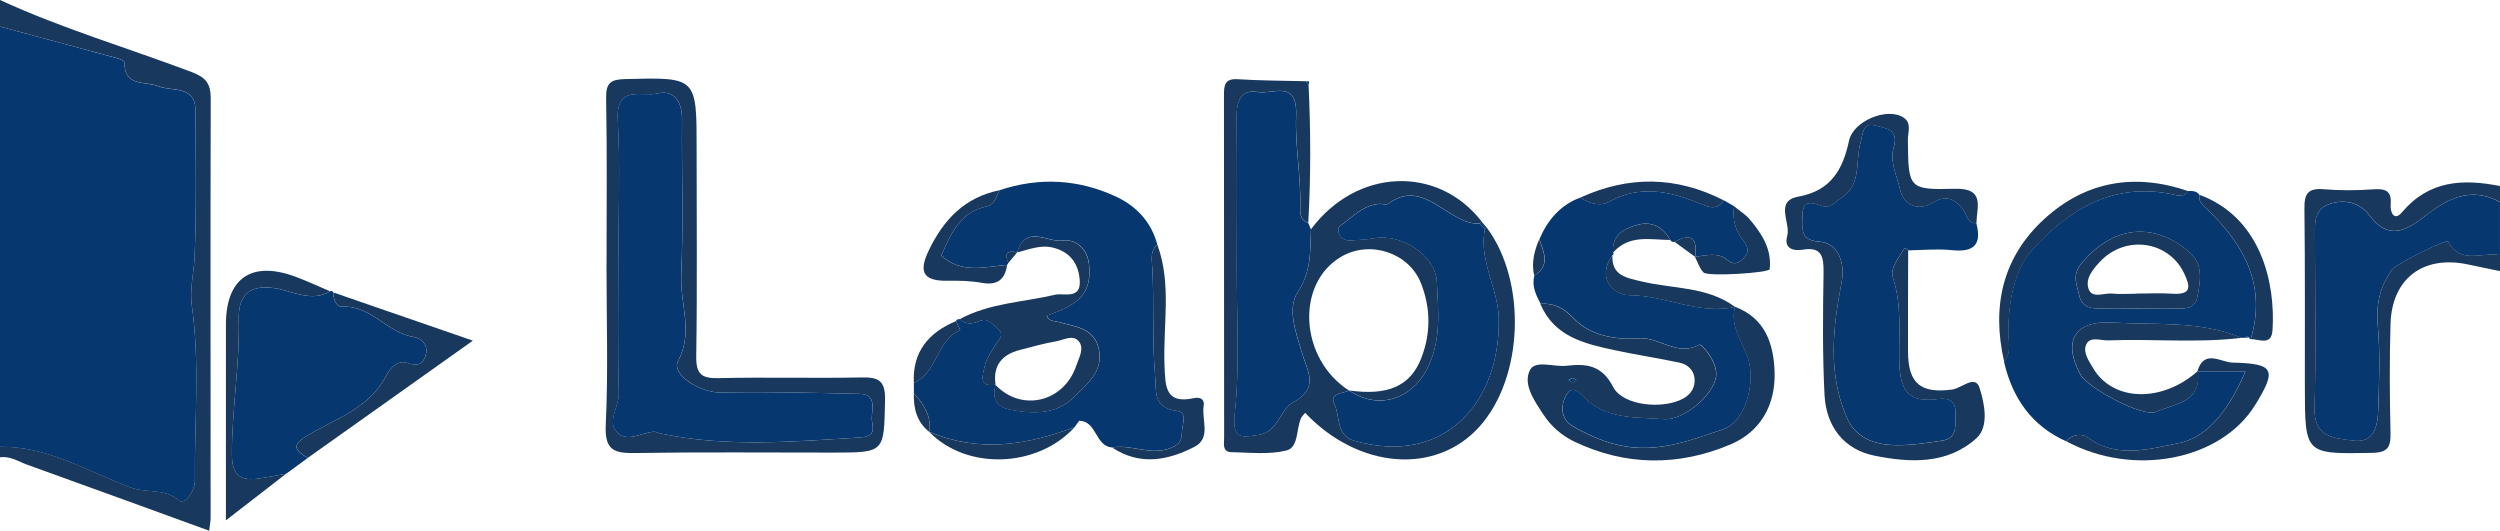 <svg xmlns="http://www.w3.org/2000/svg" width="212" height="45" viewBox="0 0 212 45" fill="none"><g clip-path="url(#clip0_20770_44469)"><path d="M0 37.883V2.258C3.335 3.155 6.665 4.048 9.995 4.959C10.201 5.013 10.537 5.171 10.542 5.288C10.578 7.421 12.267 6.848 13.464 7.331C14.553 7.768 16.575 7.218 16.579 9.387C16.588 13.509 16.673 17.64 16.503 21.757C16.445 23.15 16.064 24.517 16.27 25.964C16.973 30.879 16.471 35.831 16.53 40.764C16.539 41.589 15.696 42.866 15.203 42.451C13.926 41.382 12.42 41.842 11.075 41.341C7.463 39.993 4.052 37.842 0 37.892L0 37.883Z" fill="#06386F"></path><path d="M211.998 17.136V21.645C210.523 21.33 208.677 22.493 207.606 20.491C207.467 20.23 203.168 22.426 202.873 22.827C201.819 24.265 201.474 25.799 201.636 27.625C201.846 30.011 201.743 32.432 201.667 34.836C201.627 36.166 201.281 37.605 199.556 37.365C198.045 37.158 196.212 37.163 196.275 34.642C196.401 29.835 196.315 25.023 196.306 20.216C196.306 19.08 196.158 17.817 197.476 17.325C198.767 16.847 200.125 17.181 200.918 18.254C202.527 20.437 204.069 19.549 205.607 18.354C207.556 16.834 209.537 15.788 211.998 17.141V17.136Z" fill="#06386F"></path><path d="M0 37.88C4.052 37.83 7.463 39.981 11.075 41.329C12.42 41.83 13.926 41.374 15.203 42.439C15.696 42.853 16.539 41.577 16.53 40.752C16.471 35.819 16.969 30.867 16.27 25.952C16.064 24.505 16.445 23.138 16.503 21.745C16.673 17.628 16.588 13.501 16.579 9.375C16.579 7.206 14.553 7.761 13.464 7.319C12.272 6.836 10.578 7.414 10.542 5.276C10.542 5.163 10.201 5.006 9.995 4.947C6.665 4.045 3.335 3.152 0 2.255V0C5.271 2.426 10.838 4.068 16.256 6.11C17.426 6.552 17.874 7.071 17.87 8.338C17.834 20.193 17.861 32.049 17.861 43.909C17.861 44.193 17.798 44.481 17.74 45.005C12.536 43.111 7.445 41.253 2.344 39.422C1.587 39.151 0.874 38.651 0 38.781L0 37.88Z" fill="#18385E"></path><path d="M212.003 17.133C209.542 15.78 207.561 16.831 205.611 18.346C204.074 19.541 202.532 20.43 200.923 18.247C200.13 17.174 198.772 16.835 197.481 17.318C196.163 17.81 196.311 19.072 196.311 20.209C196.32 25.02 196.405 29.832 196.28 34.634C196.213 37.16 198.05 37.151 199.561 37.358C201.286 37.597 201.631 36.154 201.672 34.828C201.748 32.425 201.855 30.003 201.64 27.618C201.479 25.791 201.82 24.263 202.877 22.82C203.169 22.418 207.467 20.222 207.61 20.484C208.682 22.481 210.528 21.323 212.003 21.638V22.991C211.062 22.797 210.125 22.594 209.184 22.405C205.441 21.652 202.824 23.649 202.716 27.478C202.626 30.553 202.644 33.633 202.716 36.704C202.743 37.899 202.505 38.377 201.156 38.404C195.46 38.504 195.46 38.558 195.451 32.785C195.442 27.758 195.478 22.729 195.415 17.706C195.397 16.457 195.693 15.938 197.019 16.046C198.427 16.164 199.857 16.155 201.268 16.055C202.295 15.983 202.824 16.177 202.729 17.341C202.676 18.012 203.021 18.793 203.693 17.999C205.992 15.275 208.879 15.158 212.007 15.776V17.129L212.003 17.133Z" fill="#18385E"></path><path d="M94.309 37.948C92.857 37.84 93.031 35.707 91.516 35.68C91.382 35.865 91.252 36.05 91.118 36.23L91.059 36.108L91.14 36.217C87.066 37.754 82.965 38.417 78.787 36.6L78.805 36.618C79.003 35.274 78.344 34.278 77.501 33.353C77.501 33.06 77.497 32.762 77.492 32.469C79.509 31.603 79.397 28.844 81.432 27.996C81.311 27.739 81.19 27.482 81.069 27.225C81.136 27.098 81.239 27.044 81.383 27.062C81.889 27.54 82.449 27.486 83.032 27.229C83.722 26.922 84.094 27.396 84.556 27.802C85.291 28.451 84.641 28.812 84.372 29.29C84.045 29.872 83.624 30.444 83.498 31.076C83.364 31.743 82.902 32.866 84.43 32.618V32.627C84.094 33.908 84.529 34.548 85.887 34.782C87.778 35.112 89.647 35.094 91.023 33.714C92.09 32.645 93.574 31.567 93.202 29.664C92.839 27.802 91.216 27.707 89.8 27.306C89.459 27.211 88.935 27.274 88.764 26.756C91.727 25.791 92.597 24.672 92.35 22.381C92.198 20.965 91.109 20.248 90.109 20.393C88.841 20.582 86.972 18.995 86.272 21.394C86.232 21.349 86.192 21.304 86.147 21.259C86.187 21.308 86.228 21.353 86.263 21.403C85.457 21.223 85.112 21.434 85.515 22.291L85.407 22.463C83.525 22.607 81.598 23.261 79.814 21.669C80.598 20.009 81.27 18.007 83.695 17.493C84.359 17.353 84.484 16.654 84.753 16.131C88.119 15.013 91.431 15.184 94.636 16.672C96.371 17.48 97.621 18.814 98.141 20.735C97.473 21.326 97.693 22.129 97.724 22.837C97.863 25.8 97.693 28.762 97.944 31.743C98.083 33.412 97.76 34.535 99.817 34.846C100.705 34.981 100.27 35.901 100.234 36.541C100.194 37.222 100.185 37.61 99.324 37.966C97.576 38.692 95.967 37.637 94.304 37.944L94.309 37.948Z" fill="#06386F"></path><path d="M190.864 28.764L190.752 28.728C190.752 28.728 190.748 28.611 190.739 28.611C190.604 28.556 190.479 28.502 190.353 28.448C190.465 28.507 190.582 28.566 190.694 28.624C190.492 28.633 190.286 28.642 190.084 28.651C186.548 27.172 182.774 27.573 179.099 27.352C175.899 27.163 174.895 28.962 176.405 31.745C177.042 32.917 181.748 35.443 182.868 34.919C184.365 34.22 186.741 34.171 186.355 31.465L186.328 31.488C187.579 31.488 188.825 31.488 190.411 31.488C189.116 34.5 187.346 37.088 184.67 37.598C182.326 38.044 179.484 38.946 177.037 37.097C176.584 36.755 175.728 36.786 175.208 37.422C172.273 36.105 170.65 33.747 169.938 30.672C170.596 29.887 170.287 28.953 170.296 28.087C170.327 25.567 170.776 22.911 172.349 21.166C175.406 17.779 179.22 15.43 184.168 16.471C184.701 16.584 185.172 16.76 185.544 16.201C185.902 16.187 186.261 16.174 186.503 16.516C186.404 17.13 186.817 17.418 187.207 17.792C190.331 20.796 192.209 24.236 190.86 28.759L190.864 28.764ZM181.169 26.157C182.138 26.157 183.106 26.175 184.074 26.153C184.939 26.13 186.082 26.401 186.319 25.233C186.584 23.939 186.866 22.433 185.701 21.418C182.595 18.708 179.09 19.177 176.477 22.374C175.666 23.366 176.132 24.2 176.324 25.08C176.54 26.067 177.369 26.203 178.261 26.166C179.229 26.126 180.197 26.157 181.165 26.162L181.169 26.157Z" fill="#06386F"></path><path d="M130.537 20.295C131.236 18.658 132.307 17.39 134.01 16.755C134.79 17.246 135.66 17.548 136.493 17.088C139.044 15.681 141.522 16.2 144.01 17.201C144.785 17.512 145.543 17.941 146.179 16.98C146.47 17.151 146.762 17.323 147.053 17.49C146.892 18.576 147.152 19.559 147.833 20.403C148.277 20.948 148.357 21.427 147.81 21.945C147.385 22.351 147.008 22.491 146.484 22.044C145.655 21.332 144.669 21.692 143.736 21.765L143.844 21.674L143.75 21.778C143.956 20.267 143.494 19.686 142.015 20.511C141.845 20.547 141.719 20.493 141.634 20.34C141.038 19.235 140.043 18.743 138.909 19.05C137.802 19.352 136.659 19.871 136.789 21.413L136.838 21.544L136.74 21.638C135.341 23.591 136.838 25.025 138.183 25.029C141.235 25.043 144.064 26.721 147.147 26.017L147.031 26.094L147.134 26.004C146.681 27.681 147.797 29.007 148.25 30.436C148.891 32.452 148.03 35.753 146.143 36.393C143.494 37.295 140.836 38.323 137.932 37.868C136.292 37.611 134.786 36.948 133.374 36.136C132.226 35.478 132.379 34.13 132.908 33.367C133.477 32.547 134.136 33.557 134.665 33.999C136.547 35.577 138.896 35.361 141.087 35.541C142.75 35.681 145.256 33.548 145.525 31.97C145.735 30.743 144.292 29.12 144.108 29.223C142.226 30.274 140.738 28.547 138.976 28.687C137.045 28.84 134.857 28.461 133.459 27C132.567 26.067 131.792 25.692 130.64 25.756C130.25 25.007 129.873 24.254 130.115 23.366C131.509 22.513 130.909 21.381 130.546 20.281L130.537 20.295Z" fill="#06386F"></path><path d="M167.594 18.935C168.087 20.797 167.33 21.406 165.51 21.212C164.291 21.086 163.045 21.212 161.813 21.23C161.754 21.18 161.705 21.108 161.642 21.09C161.58 21.072 161.458 21.09 161.436 21.126C161.015 21.906 160.244 22.704 160.531 23.579C161.279 25.848 161.015 28.22 161.051 30.474C161.095 33.153 161.795 34.186 164.412 33.829C165.277 33.712 165.869 34.05 165.828 35.065C165.793 36.021 166.039 37.162 164.668 37.365C163.278 37.572 161.866 37.802 160.477 37.734C158.908 37.662 157.389 37.108 156.667 35.52C154.955 31.737 155.426 27.791 156.174 23.909C156.488 22.29 155.874 20.59 154.269 20.486C152.602 20.382 152.835 19.309 152.844 18.281C152.853 16.892 153.669 17.171 154.52 17.465C155.202 17.695 155.578 17.131 156.08 16.82C157.909 15.683 157.308 13.708 157.77 12.103C157.963 11.426 157.94 10.348 158.98 10.633C159.737 10.84 161.064 10.899 160.589 12.473C160.226 13.668 160.835 14.835 161.095 15.967C161.436 17.456 162.646 17.947 163.973 17.149C165.107 16.468 165.761 16.932 166.438 17.73C166.797 18.154 166.779 18.948 167.594 18.925V18.935Z" fill="#06386F"></path><path d="M126.059 19.276C129.501 23.862 129.201 32.056 125.431 36.209C121.734 40.29 115.199 39.78 110.677 35.009C110.547 35.176 110.39 35.316 110.314 35.492C109.919 36.43 110.112 37.949 109.086 38.202C107.606 38.567 105.979 38.373 104.415 38.342C103.631 38.324 103.806 37.607 103.806 37.133C103.792 27.451 103.806 17.77 103.792 8.088C103.792 7.244 103.842 6.645 104.967 6.717C106.894 6.843 108.826 6.839 110.757 6.888C110.793 7.001 110.86 7.087 110.963 7.141C111.152 11.055 111.165 14.969 110.941 18.888C110.309 18.689 110.246 18.171 110.264 17.63C110.345 15.014 109.812 12.39 109.915 9.824C110.04 6.681 107.898 8.029 106.688 7.804C105.244 7.533 104.854 8.584 104.868 9.919C104.913 14.189 104.89 18.459 104.881 22.73C104.872 26.852 105.146 31 104.711 35.077C104.46 37.408 105.455 37.052 106.746 36.872C108.355 36.642 108.61 34.684 109.592 34.157C111.932 32.903 110.874 31.519 110.426 29.968C109.928 28.245 109.108 26.198 110.063 24.75C111.228 22.983 111.093 21.26 111.179 19.433C115.029 14.27 121.895 13.963 125.651 18.789C125.597 18.843 125.544 18.897 125.49 18.951C124.562 19.001 123.849 18.608 123.043 18.121C121.465 17.165 119.824 15.74 117.79 17.228C117.512 17.431 117.238 17.265 116.974 17.282C115.611 17.373 114.679 18.414 113.657 19.14C113.267 19.416 113.563 20.453 114.558 20.385C115.226 20.34 115.903 20.313 116.557 20.196C118.847 19.79 121.747 21.648 121.85 23.925C121.967 26.428 122.263 28.948 120.954 31.402C119.636 33.873 116.839 34.775 114.41 33.111C117.687 33.571 119.591 32.75 120.519 30.383C121.344 28.277 121.326 26.112 120.501 24.024C119.475 21.422 116.194 20.354 113.769 21.751C109.834 24.015 110.193 30.428 114.406 33.124C113.836 33.363 112.716 33.368 113.151 34.256C113.671 35.307 113.245 36.921 114.858 37.381C122.523 39.564 127.224 34.085 127.094 27.032C127.045 24.416 125.369 22.09 125.92 19.407L126.059 19.276Z" fill="#18385E"></path><path d="M27.992 24.705C28.113 24.642 28.198 24.674 28.252 24.8C28.265 25.373 28.485 26.036 29.032 26.009C31.479 25.891 32.85 28.25 35.105 28.584C35.705 28.669 36.337 29.228 36.104 30.085C35.885 30.892 35.414 31.077 34.58 30.789C33.72 30.491 33.083 31.203 32.77 31.817C31.349 34.608 28.489 35.492 26.096 36.917C24.59 37.814 25.083 38.198 26.087 38.843C25.482 39.284 24.872 39.731 24.267 40.173C23.541 40.304 22.819 40.452 22.089 40.561C20.511 40.8 19.664 40.479 19.664 38.495C19.664 34.676 20.341 30.91 20.247 27.082C20.206 25.359 20.856 24.056 23.321 24.444C24.791 24.674 26.401 25.657 27.992 24.71V24.705Z" fill="#06386F"></path><path d="M111.171 19.441C111.085 21.267 111.22 22.99 110.055 24.758C109.1 26.209 109.916 28.252 110.418 29.975C110.866 31.526 111.924 32.911 109.584 34.164C108.602 34.692 108.347 36.649 106.738 36.879C105.447 37.064 104.452 37.416 104.703 35.084C105.142 31.012 104.864 26.859 104.873 22.737C104.882 18.467 104.905 14.196 104.86 9.926C104.846 8.586 105.236 7.54 106.68 7.811C107.89 8.036 110.037 6.688 109.907 9.831C109.804 12.397 110.337 15.017 110.256 17.637C110.238 18.178 110.301 18.697 110.933 18.895C111.009 19.076 111.085 19.26 111.162 19.441H111.171Z" fill="#06386F"></path><path d="M51.435 22.52C51.435 17.789 51.489 13.059 51.399 8.333C51.377 7.012 51.789 6.737 53.022 6.705C59.082 6.552 59.077 6.516 59.073 12.639C59.068 18.497 59.131 24.351 59.041 30.208C59.019 31.719 59.476 32.098 60.919 32.066C64.948 31.971 68.978 32.089 73.007 32.008C74.464 31.976 75.091 32.229 75.051 33.933C74.957 38.37 75.051 38.375 70.663 38.38C65.065 38.384 59.471 38.325 53.873 38.416C52.085 38.447 51.265 38.195 51.368 36.035C51.583 31.539 51.431 27.029 51.431 22.524L51.435 22.52ZM52.439 21.866C52.439 25.694 52.377 29.527 52.48 33.351C52.511 34.479 51.498 35.669 52.269 36.589C53.107 37.586 54.353 36.702 55.424 36.612C55.635 36.594 55.85 36.724 56.07 36.77C61.672 37.951 67.297 37.451 72.936 37.094C74.477 36.995 73.913 36.089 73.93 35.444C73.953 34.637 74.338 33.433 72.909 33.401C68.987 33.311 65.065 33.203 61.148 33.288C59.427 33.324 56.881 31.778 57.504 30.614C58.822 28.148 57.674 25.78 57.773 23.395C57.957 18.971 57.8 14.538 57.84 10.105C57.853 8.608 57.136 7.58 55.76 7.927C54.528 8.238 52.22 7.142 52.39 10.155C52.614 14.046 52.444 17.961 52.444 21.866H52.439Z" fill="#18385E"></path><path d="M167.595 18.935C166.779 18.957 166.797 18.164 166.438 17.74C165.761 16.942 165.111 16.477 163.973 17.158C162.646 17.956 161.436 17.465 161.096 15.977C160.836 14.845 160.226 13.677 160.589 12.482C161.069 10.908 159.738 10.85 158.98 10.642C157.94 10.358 157.963 11.436 157.77 12.112C157.308 13.717 157.909 15.693 156.08 16.829C155.578 17.14 155.202 17.708 154.52 17.474C153.664 17.181 152.853 16.901 152.844 18.29C152.84 19.318 152.607 20.392 154.269 20.495C155.874 20.599 156.484 22.299 156.174 23.918C155.426 27.801 154.955 31.746 156.667 35.53C157.384 37.117 158.904 37.667 160.477 37.744C161.866 37.812 163.283 37.577 164.668 37.374C166.044 37.171 165.793 36.026 165.829 35.074C165.869 34.055 165.277 33.721 164.412 33.839C161.79 34.195 161.096 33.162 161.051 30.484C161.015 28.229 161.279 25.857 160.531 23.589C160.24 22.714 161.015 21.916 161.436 21.136C161.459 21.095 161.58 21.081 161.642 21.099C161.705 21.117 161.759 21.19 161.813 21.239C161.808 24.094 161.786 26.944 161.799 29.794C161.808 32.549 162.888 33.388 165.555 33.032C166.335 32.928 167.491 31.742 167.859 32.874C168.289 34.195 168.688 36.17 167.612 37.153C165.147 39.394 161.965 39.259 158.917 38.632C156.407 38.118 154.857 36.215 154.718 33.469C154.543 30.024 154.583 26.565 154.637 23.115C154.655 21.794 154.498 20.901 152.889 21.172C152.011 21.32 151.267 21.027 151.553 20.026C151.876 18.894 150.451 17.05 152.495 16.676C155.269 16.175 156.273 14.38 156.797 11.932C157.16 10.241 160.087 9.041 161.45 9.993C162.131 10.466 161.777 11.246 161.786 11.878C161.835 15.981 161.826 16.108 165.775 16.008C168.37 15.941 167.626 17.573 167.599 18.939L167.595 18.935Z" fill="#18385E"></path><path d="M130.626 25.764C131.778 25.705 132.549 26.075 133.445 27.008C134.843 28.47 137.035 28.848 138.962 28.695C140.724 28.555 142.212 30.282 144.094 29.232C144.274 29.132 145.721 30.751 145.511 31.978C145.237 33.556 142.732 35.685 141.073 35.549C138.886 35.369 136.533 35.585 134.651 34.007C134.122 33.565 133.467 32.555 132.894 33.376C132.369 34.133 132.212 35.482 133.36 36.145C134.776 36.956 136.278 37.615 137.918 37.876C140.822 38.332 143.48 37.303 146.129 36.402C148.016 35.761 148.877 32.456 148.236 30.445C147.783 29.015 146.667 27.685 147.12 26.012C149.688 26.977 150.414 29.15 150.486 31.572C150.566 34.377 149.271 36.632 146.721 37.7C142.342 39.54 137.873 39.531 133.512 37.452C132.414 36.929 131.513 36.127 130.85 35.112C130.115 33.98 129.142 32.614 129.725 31.41C130.173 30.485 131.76 31.139 132.831 31.017C134.485 30.828 135.829 30.932 136.797 32.817C137.631 34.435 141.078 34.729 142.75 33.791C143.417 33.416 143.74 32.853 143.704 32.154C143.664 31.405 143.126 30.905 142.431 30.756C140.612 30.368 138.765 30.093 136.945 29.701C134.382 29.146 131.804 28.573 130.617 25.764H130.626ZM133.691 32.257C133.57 32.181 133.463 32.063 133.355 32.063C133.243 32.063 133.127 32.167 133.01 32.221C133.118 32.289 133.221 32.411 133.328 32.415C133.44 32.42 133.561 32.316 133.691 32.253V32.257Z" fill="#18385E"></path><path d="M84.423 32.624C82.894 32.873 83.356 31.75 83.49 31.082C83.621 30.451 84.037 29.878 84.365 29.297C84.633 28.819 85.283 28.453 84.548 27.808C84.087 27.402 83.715 26.929 83.024 27.236C82.437 27.493 81.882 27.547 81.375 27.069C83.912 25.689 86.776 25.63 89.496 24.99C90.214 24.823 91.706 25.445 91.558 23.718C91.437 22.298 90.711 21.36 89.313 21.004C88.242 20.729 87.264 21.157 86.26 21.405C86.955 19.006 88.829 20.593 90.097 20.404C91.092 20.255 92.181 20.977 92.338 22.392C92.585 24.683 91.715 25.802 88.752 26.767C88.923 27.281 89.452 27.218 89.788 27.317C91.204 27.723 92.827 27.817 93.19 29.675C93.562 31.578 92.078 32.656 91.011 33.725C89.64 35.1 87.771 35.123 85.875 34.794C84.517 34.554 84.082 33.919 84.418 32.638C86.615 34.96 90.227 34.122 91.276 30.988C91.491 30.338 92.015 29.486 91.424 28.882C90.926 28.372 90.146 28.846 89.51 28.954C88.488 29.13 87.48 29.418 86.471 29.68C84.961 30.072 84.185 30.997 84.423 32.624Z" fill="#18385E"></path><path d="M26.092 38.839C25.088 38.19 24.599 37.807 26.101 36.914C28.494 35.489 31.354 34.605 32.775 31.814C33.088 31.2 33.725 30.488 34.585 30.785C35.419 31.074 35.89 30.889 36.109 30.082C36.342 29.23 35.71 28.671 35.11 28.58C32.855 28.251 31.484 25.888 29.037 26.005C28.49 26.032 28.27 25.37 28.257 24.797C32.017 26.096 35.782 27.394 40.098 28.887C35.123 32.422 30.605 35.629 26.092 38.835V38.839Z" fill="#18385E"></path><path d="M186.369 31.462C186.754 34.168 184.379 34.218 182.882 34.916C181.761 35.444 177.055 32.919 176.419 31.742C174.904 28.959 175.908 27.16 179.113 27.35C182.788 27.57 186.562 27.169 190.098 28.648C186.333 29.104 182.55 28.721 178.776 28.865C178.144 28.887 177.266 28.513 176.934 29.167C176.589 29.843 177.131 30.605 177.503 31.232C179.184 34.064 183.339 34.163 186.373 31.467L186.369 31.462Z" fill="#18385E"></path><path d="M175.219 37.422C175.739 36.786 176.595 36.755 177.047 37.097C179.495 38.946 182.336 38.044 184.68 37.598C187.356 37.088 189.122 34.5 190.422 31.488C188.835 31.488 187.589 31.488 186.339 31.488C186.894 29.571 188.347 30.725 189.31 30.748C192.878 30.829 193.098 31.339 191.229 34.355C188.32 39.059 180.884 40.479 175.219 37.417V37.422Z" fill="#18385E"></path><path d="M27.992 24.706C26.401 25.653 24.788 24.67 23.322 24.44C20.857 24.052 20.207 25.36 20.247 27.078C20.341 30.907 19.665 34.672 19.665 38.492C19.665 40.476 20.512 40.796 22.09 40.557C22.82 40.449 23.542 40.3 24.268 40.169C22.703 41.382 21.139 42.591 19.158 44.124C19.158 40.972 19.158 38.266 19.158 35.561C19.158 32.873 19.154 30.181 19.158 27.493C19.172 23.615 21.296 22.113 24.945 23.426C25.98 23.8 26.975 24.273 27.992 24.702V24.706Z" fill="#18385E"></path><path d="M185.562 16.204C185.19 16.764 184.719 16.588 184.186 16.475C179.238 15.429 175.428 17.778 172.367 21.169C170.794 22.91 170.345 25.571 170.314 28.091C170.305 28.957 170.614 29.891 169.955 30.675C168.88 26.022 169.794 21.841 173.339 18.585C176.858 15.357 181.04 14.649 185.566 16.209L185.562 16.204Z" fill="#18385E"></path><path d="M94.305 37.95C95.968 37.648 97.577 38.699 99.325 37.973C100.185 37.617 100.194 37.233 100.234 36.548C100.275 35.903 100.71 34.983 99.818 34.852C97.756 34.541 98.083 33.418 97.944 31.75C97.693 28.769 97.868 25.806 97.725 22.844C97.689 22.136 97.474 21.333 98.141 20.742C99.378 24.093 98.612 27.574 98.751 30.992C98.823 32.746 98.796 34.289 101.229 33.766C101.79 33.644 102.166 33.856 102.072 34.419C101.875 35.601 102.744 37.148 101.27 37.901C99.002 39.06 96.635 39.502 94.305 37.946V37.95Z" fill="#18385E"></path><path d="M190.864 28.759C192.217 24.24 190.339 20.795 187.211 17.792C186.821 17.418 186.408 17.129 186.507 16.516C191.751 18.441 192.97 24.037 192.71 27.997C192.62 29.354 191.585 28.754 190.864 28.759Z" fill="#18385E"></path><path d="M84.748 16.137C84.479 16.66 84.353 17.359 83.69 17.499C81.265 18.013 80.593 20.015 79.809 21.675C81.593 23.267 83.52 22.613 85.402 22.469C85.218 23.745 84.542 24.218 83.246 23.984C82.301 23.812 81.319 23.794 80.355 23.808C78.424 23.835 77.828 23.195 78.737 21.283C80.001 18.631 81.799 16.737 84.748 16.133V16.137Z" fill="#18385E"></path><path d="M147.14 26.027C144.061 26.731 141.228 25.049 138.176 25.04C136.831 25.035 135.334 23.601 136.733 21.648C136.652 23.403 137.952 23.561 139.193 23.863C141.86 24.512 144.773 24.273 147.14 26.032V26.027Z" fill="#18385E"></path><path d="M143.731 21.767C144.668 21.695 145.649 21.334 146.479 22.047C147.003 22.498 147.379 22.353 147.805 21.948C148.352 21.429 148.271 20.951 147.828 20.405C147.146 19.562 146.886 18.579 147.048 17.492C147.496 17.862 148.016 18.178 148.388 18.615C149.405 19.824 150.261 21.136 150.069 22.822C150.033 23.143 144.825 23.472 144.462 23.107C144.116 22.759 143.964 22.223 143.727 21.767H143.731Z" fill="#18385E"></path><path d="M78.781 36.602C82.959 38.419 87.06 37.757 91.134 36.219C87.947 39.705 81.941 39.889 78.781 36.602Z" fill="#18385E"></path><path d="M146.177 16.985C145.54 17.941 144.783 17.517 144.007 17.206C141.52 16.205 139.037 15.682 136.491 17.094C135.657 17.554 134.788 17.251 134.008 16.76C138.1 14.884 142.156 14.934 146.177 16.99V16.985Z" fill="#18385E"></path><path d="M81.069 27.231C81.19 27.488 81.311 27.745 81.432 28.002C79.402 28.855 79.509 31.61 77.492 32.476C77.367 29.815 78.752 28.201 81.069 27.227V27.231Z" fill="#18385E"></path><path d="M136.784 21.423C136.65 19.881 137.797 19.358 138.904 19.06C140.043 18.749 141.033 19.245 141.629 20.35C139.931 20.332 138.138 19.867 136.784 21.428V21.423Z" fill="#18385E"></path><path d="M77.496 33.359C78.338 34.284 78.997 35.28 78.8 36.624C77.747 35.785 77.455 34.64 77.496 33.359Z" fill="#18385E"></path><path d="M142.008 20.511C143.487 19.681 143.949 20.267 143.742 21.778C143.164 21.354 142.586 20.935 142.008 20.511Z" fill="#18385E"></path><path d="M130.531 20.289C130.894 21.389 131.495 22.526 130.101 23.373C129.846 22.287 130.106 21.277 130.531 20.289Z" fill="#18385E"></path><path d="M85.505 22.297C85.102 21.445 85.447 21.233 86.254 21.409C86.003 21.706 85.756 22 85.505 22.297Z" fill="#18385E"></path><path d="M190.7 28.621C190.588 28.563 190.471 28.504 190.359 28.445C190.485 28.499 190.615 28.553 190.745 28.608C190.749 28.608 190.7 28.621 190.7 28.621Z" fill="#18385E"></path><path d="M125.638 18.797C125.777 18.959 125.916 19.117 126.055 19.279L125.916 19.41C125.768 19.261 125.624 19.113 125.477 18.964C125.53 18.91 125.58 18.851 125.638 18.801V18.797Z" fill="#18385E"></path><path d="M91.117 36.23C91.252 36.045 91.382 35.86 91.516 35.68C91.382 35.865 91.252 36.05 91.117 36.23Z" fill="#18385E"></path><path d="M110.964 7.155C110.861 7.096 110.794 7.011 110.758 6.902C110.973 6.866 111.098 6.902 110.964 7.155Z" fill="#06386F"></path><path d="M181.173 26.157C180.205 26.157 179.232 26.126 178.269 26.166C177.377 26.202 176.547 26.072 176.332 25.079C176.14 24.2 175.673 23.37 176.485 22.374C179.098 19.177 182.598 18.708 185.709 21.418C186.87 22.433 186.587 23.939 186.327 25.233C186.09 26.401 184.947 26.13 184.082 26.153C183.114 26.18 182.145 26.157 181.177 26.153L181.173 26.157ZM181.124 24.908C181.124 24.908 181.124 24.899 181.124 24.895C182.163 24.895 183.208 24.84 184.243 24.908C185.875 25.012 185.74 24.268 185.202 23.154C183.88 20.417 180.25 19.898 178.094 22.175C177.466 22.838 176.794 23.654 177.121 24.525C177.426 25.341 178.43 24.823 179.116 24.895C179.779 24.962 180.451 24.908 181.119 24.908H181.124Z" fill="#18385E"></path><path d="M125.483 18.96C125.631 19.109 125.774 19.258 125.922 19.407C125.375 22.09 127.051 24.417 127.096 27.032C127.226 34.085 122.525 39.56 114.86 37.382C113.251 36.922 113.673 35.307 113.153 34.257C112.718 33.373 113.838 33.364 114.408 33.129V33.12C116.837 34.784 119.629 33.882 120.951 31.411C122.26 28.962 121.964 26.437 121.848 23.934C121.745 21.657 118.84 19.799 116.554 20.205C115.896 20.322 115.223 20.349 114.555 20.394C113.56 20.462 113.26 19.429 113.655 19.15C114.676 18.428 115.604 17.387 116.971 17.292C117.236 17.274 117.509 17.436 117.787 17.238C119.822 15.75 121.462 17.179 123.04 18.131C123.847 18.618 124.559 19.01 125.487 18.96H125.483Z" fill="#06386F"></path><path d="M52.436 21.866C52.436 17.961 52.607 14.046 52.383 10.155C52.208 7.142 54.52 8.234 55.753 7.927C57.129 7.58 57.846 8.608 57.833 10.105C57.792 14.533 57.949 18.971 57.766 23.395C57.667 25.78 58.814 28.148 57.497 30.614C56.874 31.782 59.419 33.329 61.141 33.288C65.058 33.203 68.98 33.311 72.901 33.401C74.331 33.433 73.946 34.641 73.923 35.444C73.905 36.089 74.475 37 72.928 37.094C67.29 37.451 61.665 37.947 56.062 36.77C55.847 36.724 55.628 36.594 55.417 36.612C54.346 36.702 53.104 37.586 52.262 36.589C51.486 35.669 52.499 34.479 52.472 33.352C52.369 29.523 52.432 25.694 52.432 21.866H52.436Z" fill="#06386F"></path><path d="M133.697 32.26C133.567 32.323 133.446 32.427 133.334 32.422C133.222 32.418 133.119 32.296 133.016 32.228C133.132 32.17 133.249 32.066 133.361 32.071C133.468 32.071 133.576 32.192 133.697 32.264V32.26Z" fill="#06386F"></path></g><defs><clipPath id="clip0_20770_44469"><rect width="212" height="45" fill="white"></rect></clipPath></defs></svg>